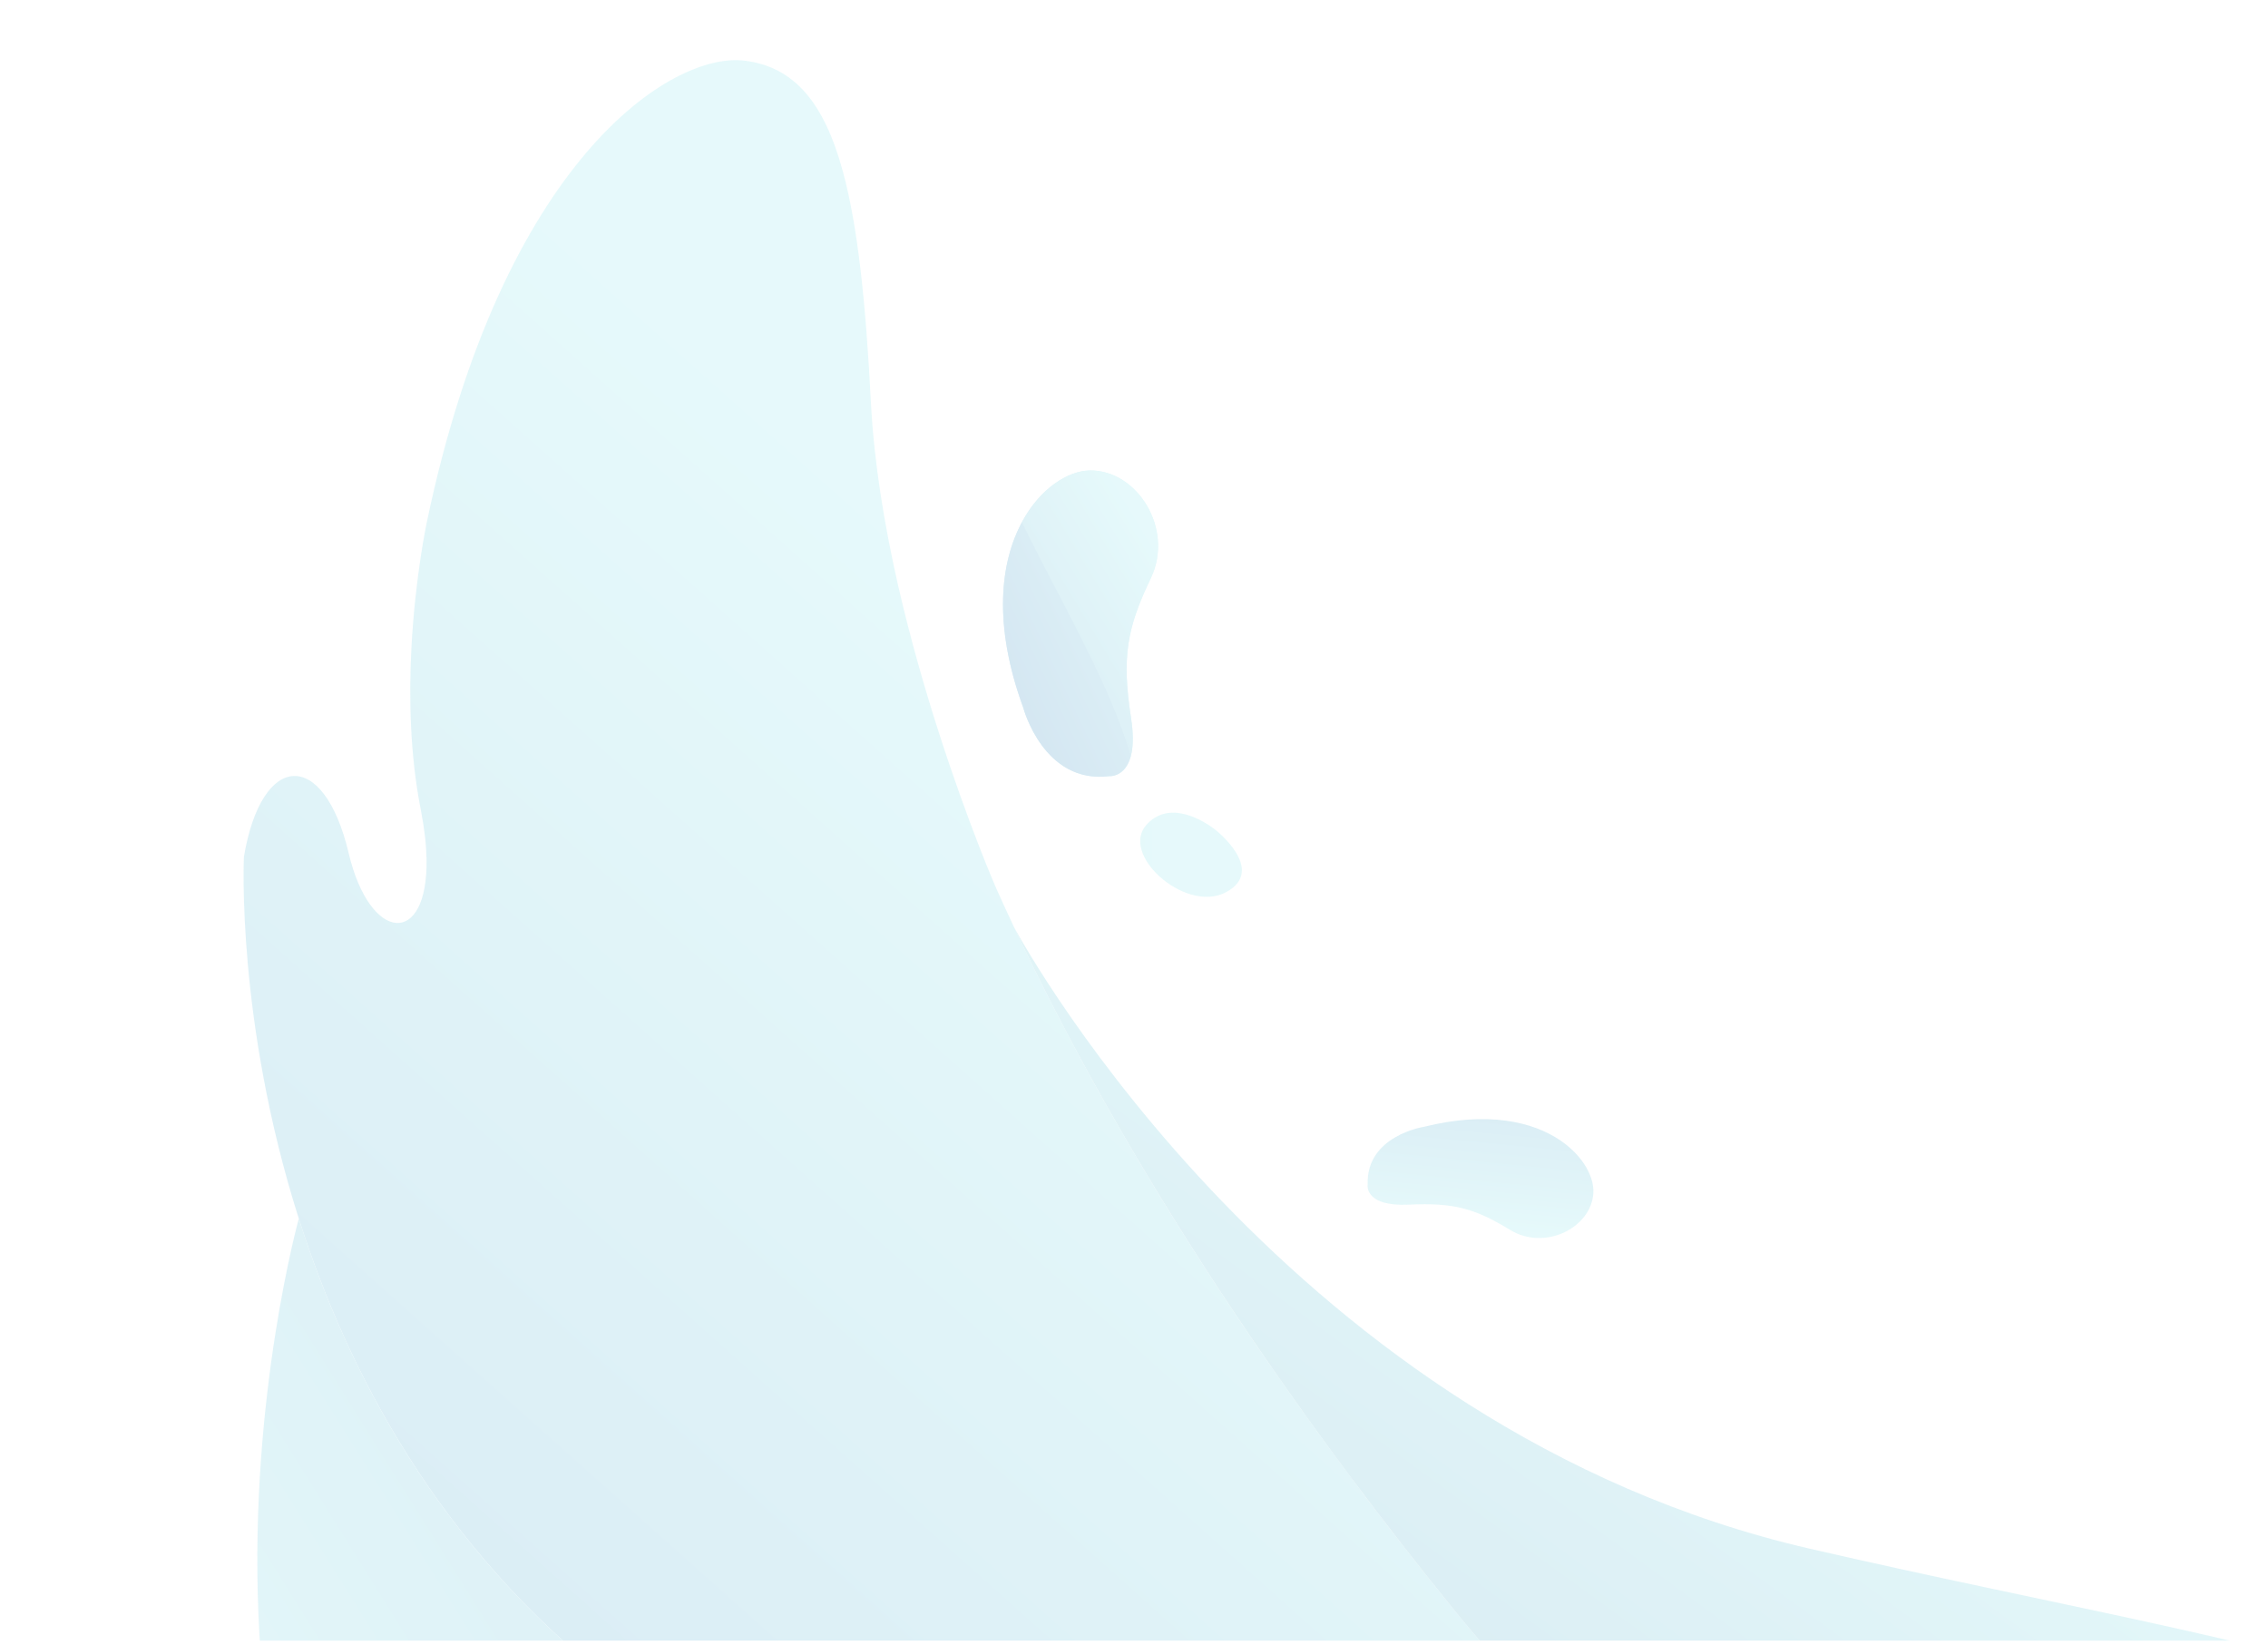 <svg width="251" height="182" viewBox="0 0 251 182" fill="none" xmlns="http://www.w3.org/2000/svg">
<g clip-path="url(#clip0_3166_8430)">
<g opacity="0.2">
<path d="M47.206 95.062C47.383 104.799 40.945 104.388 38.584 94.392C35.839 82.792 28.959 83.125 26.995 94.8C26.995 94.8 26.102 112.927 33.068 134.841C38.489 151.898 48.674 171.265 67.763 186.139C71.605 189.137 75.183 191.688 78.528 193.873C78.976 194.158 79.439 194.445 79.89 194.718C80.343 194.998 80.793 195.261 81.247 195.53C82.451 196.241 83.647 196.92 84.83 197.567C85.27 197.804 85.715 198.043 86.162 198.282C86.602 198.518 87.036 198.743 87.478 198.966C87.769 199.118 88.057 199.263 88.35 199.41C88.93 199.693 89.507 199.982 90.077 200.259C90.398 200.418 90.721 200.565 91.039 200.717C91.571 200.966 92.098 201.213 92.615 201.452C93.038 201.641 93.453 201.83 93.871 202.015C94.179 202.152 94.487 202.288 94.794 202.417C95.156 202.569 95.527 202.729 95.891 202.89C96.565 203.174 97.232 203.447 97.887 203.704C101.432 205.128 104.662 206.24 107.395 207.083C107.745 207.191 108.085 207.292 108.413 207.4C113.328 208.865 116.379 209.428 116.379 209.428C200.395 225.111 219.514 247.392 223.778 257.871C223.859 258.064 223.924 258.26 223.997 258.454C224.46 259.822 224.603 261.253 224.464 262.637C224.443 262.801 224.43 262.956 224.403 263.117C224.381 263.273 224.358 263.437 224.32 263.596C224.261 263.906 224.188 264.226 224.091 264.531C224.042 264.683 224.002 264.833 223.937 264.989C223.903 265.108 223.859 265.235 223.804 265.354C223.622 265.821 223.399 266.28 223.141 266.723C223.102 266.789 223.062 266.846 223.02 266.917C222.801 267.272 222.558 267.618 222.291 267.946C215.158 276.748 204.688 272.589 190.275 270.945C181.431 269.935 169.371 267.965 154.859 266.339C174.667 292.586 210.138 300.502 243.3 298.102C243.313 298.104 243.313 298.104 243.322 298.103C278.552 292.934 312.325 265.939 307.629 226.874C307.233 223.649 306.582 220.675 305.671 217.92C305.064 218.261 304.223 218.72 303.152 219.252C294.057 223.771 268.615 233.61 232.905 224.645C220.47 221.512 208.654 216.58 197.75 210.107C183.859 201.857 171.458 191.104 161.146 178.419C148.767 163.208 132.104 140.704 118.517 115.138C116.342 111.056 114.245 106.893 112.265 102.668C112.23 102.615 112.221 102.587 112.221 102.587C111.547 101.15 110.881 99.712 110.234 98.257C110.234 98.257 109.449 96.464 108.254 93.382C105.942 87.394 102.082 76.574 99.368 64.673C97.881 58.123 96.737 51.241 96.392 44.658C95.823 33.646 94.96 25.156 93.293 19.019C91.227 11.392 87.922 7.401 82.412 6.715C74.299 5.699 55.646 17.712 47.252 57.703C47.252 57.703 45.962 63.645 45.536 71.628C45.534 71.662 45.531 71.696 45.529 71.731C45.246 77.173 45.372 83.544 46.574 89.623C46.98 91.698 47.176 93.509 47.206 95.062Z" fill="url(#paint0_linear_3166_8430)"/>
<path d="M33.069 134.844C33.069 134.844 11.276 213.11 62.648 248.996C62.648 248.996 79.823 263.377 113.261 263.675C128.571 263.812 142.596 264.956 154.857 266.343C151.9 262.431 149.293 258.1 147.095 253.341C123.136 201.425 113.138 216.553 78.528 193.88C74.927 191.619 71.304 189.049 67.76 186.142C48.677 171.268 38.491 151.905 33.069 134.844Z" fill="url(#paint1_linear_3166_8430)"/>
<path d="M78.529 193.863C113.139 216.536 123.137 201.407 147.096 253.324C149.294 258.083 151.901 262.414 154.858 266.326C169.369 267.956 181.43 269.924 190.274 270.936C204.689 272.577 215.158 276.735 222.291 267.936C224.582 265.113 225.155 261.245 223.776 257.859C219.512 247.378 200.398 225.1 116.382 209.414C116.382 209.415 97.897 206.054 78.529 193.863Z" fill="url(#paint2_linear_3166_8430)"/>
<path d="M200.281 171.367C253.291 183.59 294.355 187.145 305.206 216.593C305.364 217.026 305.52 217.467 305.669 217.913C305.062 218.26 304.22 218.718 303.15 219.249C294.056 223.768 268.615 233.606 232.904 224.638C220.466 221.508 208.65 216.575 197.746 210.1C183.854 201.851 171.456 191.1 161.141 178.415C146.782 160.767 126.672 133.318 112.26 102.662C113.55 105.038 142.975 158.156 200.281 171.367Z" fill="url(#paint3_linear_3166_8430)"/>
<path d="M190.269 270.937C181.421 269.928 169.359 267.958 154.855 266.329C174.662 292.58 210.139 300.49 243.295 298.091C243.306 298.089 243.306 298.089 243.316 298.087C278.545 292.92 312.318 265.925 307.621 226.866C307.234 223.64 306.582 220.665 305.667 217.91C305.058 218.252 304.216 218.71 303.141 219.243C300.893 220.361 297.652 221.804 293.506 223.204C287.528 266.73 261.244 283.487 255.341 286.741C254.644 287.121 253.914 287.432 253.152 287.659C250.413 288.461 247.697 288.975 245.006 289.194C244.996 289.196 244.996 289.196 244.996 289.196C244.693 289.217 244.387 289.244 244.088 289.258C243.9 289.27 243.712 289.281 243.528 289.287C243.23 289.302 242.931 289.317 242.641 289.32L242.631 289.322C242.467 289.323 242.294 289.327 242.13 289.329C241.884 289.335 241.634 289.331 241.385 289.327C241.079 289.327 240.777 289.322 240.473 289.305C240.181 289.298 239.887 289.281 239.594 289.264C239.296 289.252 238.997 289.23 238.701 289.203C238.401 289.181 238.106 289.153 237.814 289.119C237.217 289.059 236.627 288.977 236.035 288.885C235.742 288.841 235.444 288.793 235.149 288.739C234.642 288.653 234.143 288.554 233.641 288.436C233.45 288.401 233.263 288.36 233.074 288.309C232.888 288.267 232.701 288.226 232.512 288.175C231.969 288.036 231.425 287.889 230.889 287.729C229.98 287.46 229.059 287.156 228.157 286.812L227.646 286.616C227.51 286.566 227.374 286.516 227.236 286.455C227.117 286.407 226.997 286.359 226.878 286.312C226.557 286.178 226.232 286.039 225.906 285.901C224.587 285.329 223.277 284.681 221.975 283.959C221.751 283.829 221.523 283.705 221.292 283.572C221.046 283.435 220.804 283.293 220.562 283.151C220.243 282.964 219.922 282.767 219.605 282.564C219.321 282.392 219.04 282.214 218.758 282.026C215.123 279.675 211.551 276.759 208.051 273.314C207.097 273.264 206.114 273.176 205.1 273.058C204.761 273.016 204.42 272.975 204.08 272.934C203.226 272.83 202.353 272.702 201.458 272.568C201.09 272.515 200.719 272.453 200.344 272.397C199.176 272.216 197.969 272.024 196.736 271.833C195.91 271.703 195.069 271.579 194.212 271.454C192.936 271.264 191.621 271.087 190.269 270.937Z" fill="url(#paint4_linear_3166_8430)"/>
<path d="M126.86 91.29C127.168 90.939 127.495 90.665 127.838 90.465C130.742 88.708 134.506 91.82 134.506 91.82C134.506 91.82 140.183 96.24 135.742 98.696C133.434 99.974 130.333 98.827 128.299 96.96C126.416 95.239 125.445 92.898 126.86 91.29Z" fill="url(#paint5_linear_3166_8430)"/>
<path d="M120.577 52.059C125.801 51.951 129.997 58.487 127.351 63.997C124.709 69.511 124.13 72.71 125.167 79.439C125.42 81.068 125.408 82.289 125.251 83.198C124.745 86.05 122.779 85.885 122.779 85.885C115.479 86.797 113.247 78.319 113.247 78.319C109.824 68.98 110.749 62.063 113.145 57.684C115.157 54.005 118.2 52.109 120.577 52.059Z" fill="url(#paint6_linear_3166_8430)"/>
<path d="M113.149 57.69C113.13 57.726 113.111 57.764 113.093 57.801C117.35 66.551 122.835 75.544 125.159 83.636C125.195 83.503 125.227 83.354 125.254 83.201C125.413 82.296 125.425 81.073 125.174 79.444C124.133 72.712 124.711 69.517 127.355 63.999C130 58.489 125.804 51.959 120.581 52.067C118.203 52.117 115.16 54.014 113.149 57.69Z" fill="url(#paint7_linear_3166_8430)"/>
<path d="M113.093 57.795C110.739 62.177 109.856 69.053 113.249 78.315C113.249 78.315 115.481 86.796 122.782 85.883C122.782 85.883 124.544 86.033 125.16 83.629C122.836 75.536 117.351 66.544 113.093 57.795Z" fill="url(#paint8_linear_3166_8430)"/>
<path d="M176.334 132.068C176.054 135.887 170.969 138.442 167.107 136.085C163.242 133.732 160.935 133.062 155.925 133.297C154.713 133.356 153.816 133.253 153.16 133.068C151.102 132.479 151.358 131.058 151.358 131.058C151.19 125.663 157.566 124.691 157.566 124.691C164.654 122.917 169.667 124.126 172.716 126.212C175.277 127.965 176.46 130.33 176.334 132.068Z" fill="url(#paint9_linear_3166_8430)"/>
</g>
</g>
<defs>
<linearGradient id="paint0_linear_3166_8430" x1="186.122" y1="136.68" x2="38.059" y2="302.585" gradientUnits="userSpaceOnUse">
<stop stop-color="#80E3EA"/>
<stop offset="1" stop-color="#1B75B5"/>
</linearGradient>
<linearGradient id="paint1_linear_3166_8430" x1="25.425" y1="242.898" x2="181.448" y2="145.427" gradientUnits="userSpaceOnUse">
<stop stop-color="#80E3EA"/>
<stop offset="1" stop-color="#1B75B5"/>
</linearGradient>
<linearGradient id="paint2_linear_3166_8430" x1="263.703" y1="157.531" x2="95.365" y2="268.467" gradientUnits="userSpaceOnUse">
<stop stop-color="#80E3EA"/>
<stop offset="1" stop-color="#1B75B5"/>
</linearGradient>
<linearGradient id="paint3_linear_3166_8430" x1="233.804" y1="126.314" x2="169.544" y2="214.425" gradientUnits="userSpaceOnUse">
<stop stop-color="#88F2F2"/>
<stop offset="1" stop-color="#3F9BBF"/>
</linearGradient>
<linearGradient id="paint4_linear_3166_8430" x1="267.451" y1="220.876" x2="130.186" y2="374.683" gradientUnits="userSpaceOnUse">
<stop stop-color="#80E3EA"/>
<stop offset="1" stop-color="#1B75B5"/>
</linearGradient>
<linearGradient id="paint5_linear_3166_8430" x1="127.659" y1="94.594" x2="95.862" y2="94.872" gradientUnits="userSpaceOnUse">
<stop stop-color="#80E3EA"/>
<stop offset="1" stop-color="#1B75B5"/>
</linearGradient>
<linearGradient id="paint6_linear_3166_8430" x1="127.429" y1="68.988" x2="95.633" y2="69.266" gradientUnits="userSpaceOnUse">
<stop stop-color="#80E3EA"/>
<stop offset="1" stop-color="#1B75B5"/>
</linearGradient>
<linearGradient id="paint7_linear_3166_8430" x1="129.457" y1="63.483" x2="100.642" y2="80.875" gradientUnits="userSpaceOnUse">
<stop stop-color="#80E3EA"/>
<stop offset="1" stop-color="#1B75B5"/>
</linearGradient>
<linearGradient id="paint8_linear_3166_8430" x1="135.348" y1="63.762" x2="107.168" y2="77.231" gradientUnits="userSpaceOnUse">
<stop stop-color="#80E3EA"/>
<stop offset="1" stop-color="#1B75B5"/>
</linearGradient>
<linearGradient id="paint9_linear_3166_8430" x1="163.371" y1="135.815" x2="165.611" y2="112.628" gradientUnits="userSpaceOnUse">
<stop stop-color="#80E3EA"/>
<stop offset="1" stop-color="#1B75B5"/>
</linearGradient>
<clipPath id="clip0_3166_8430">
<rect width="299" height="181" fill="white" transform="translate(-48.266 0.562)"/>
</clipPath>
</defs>
</svg>
